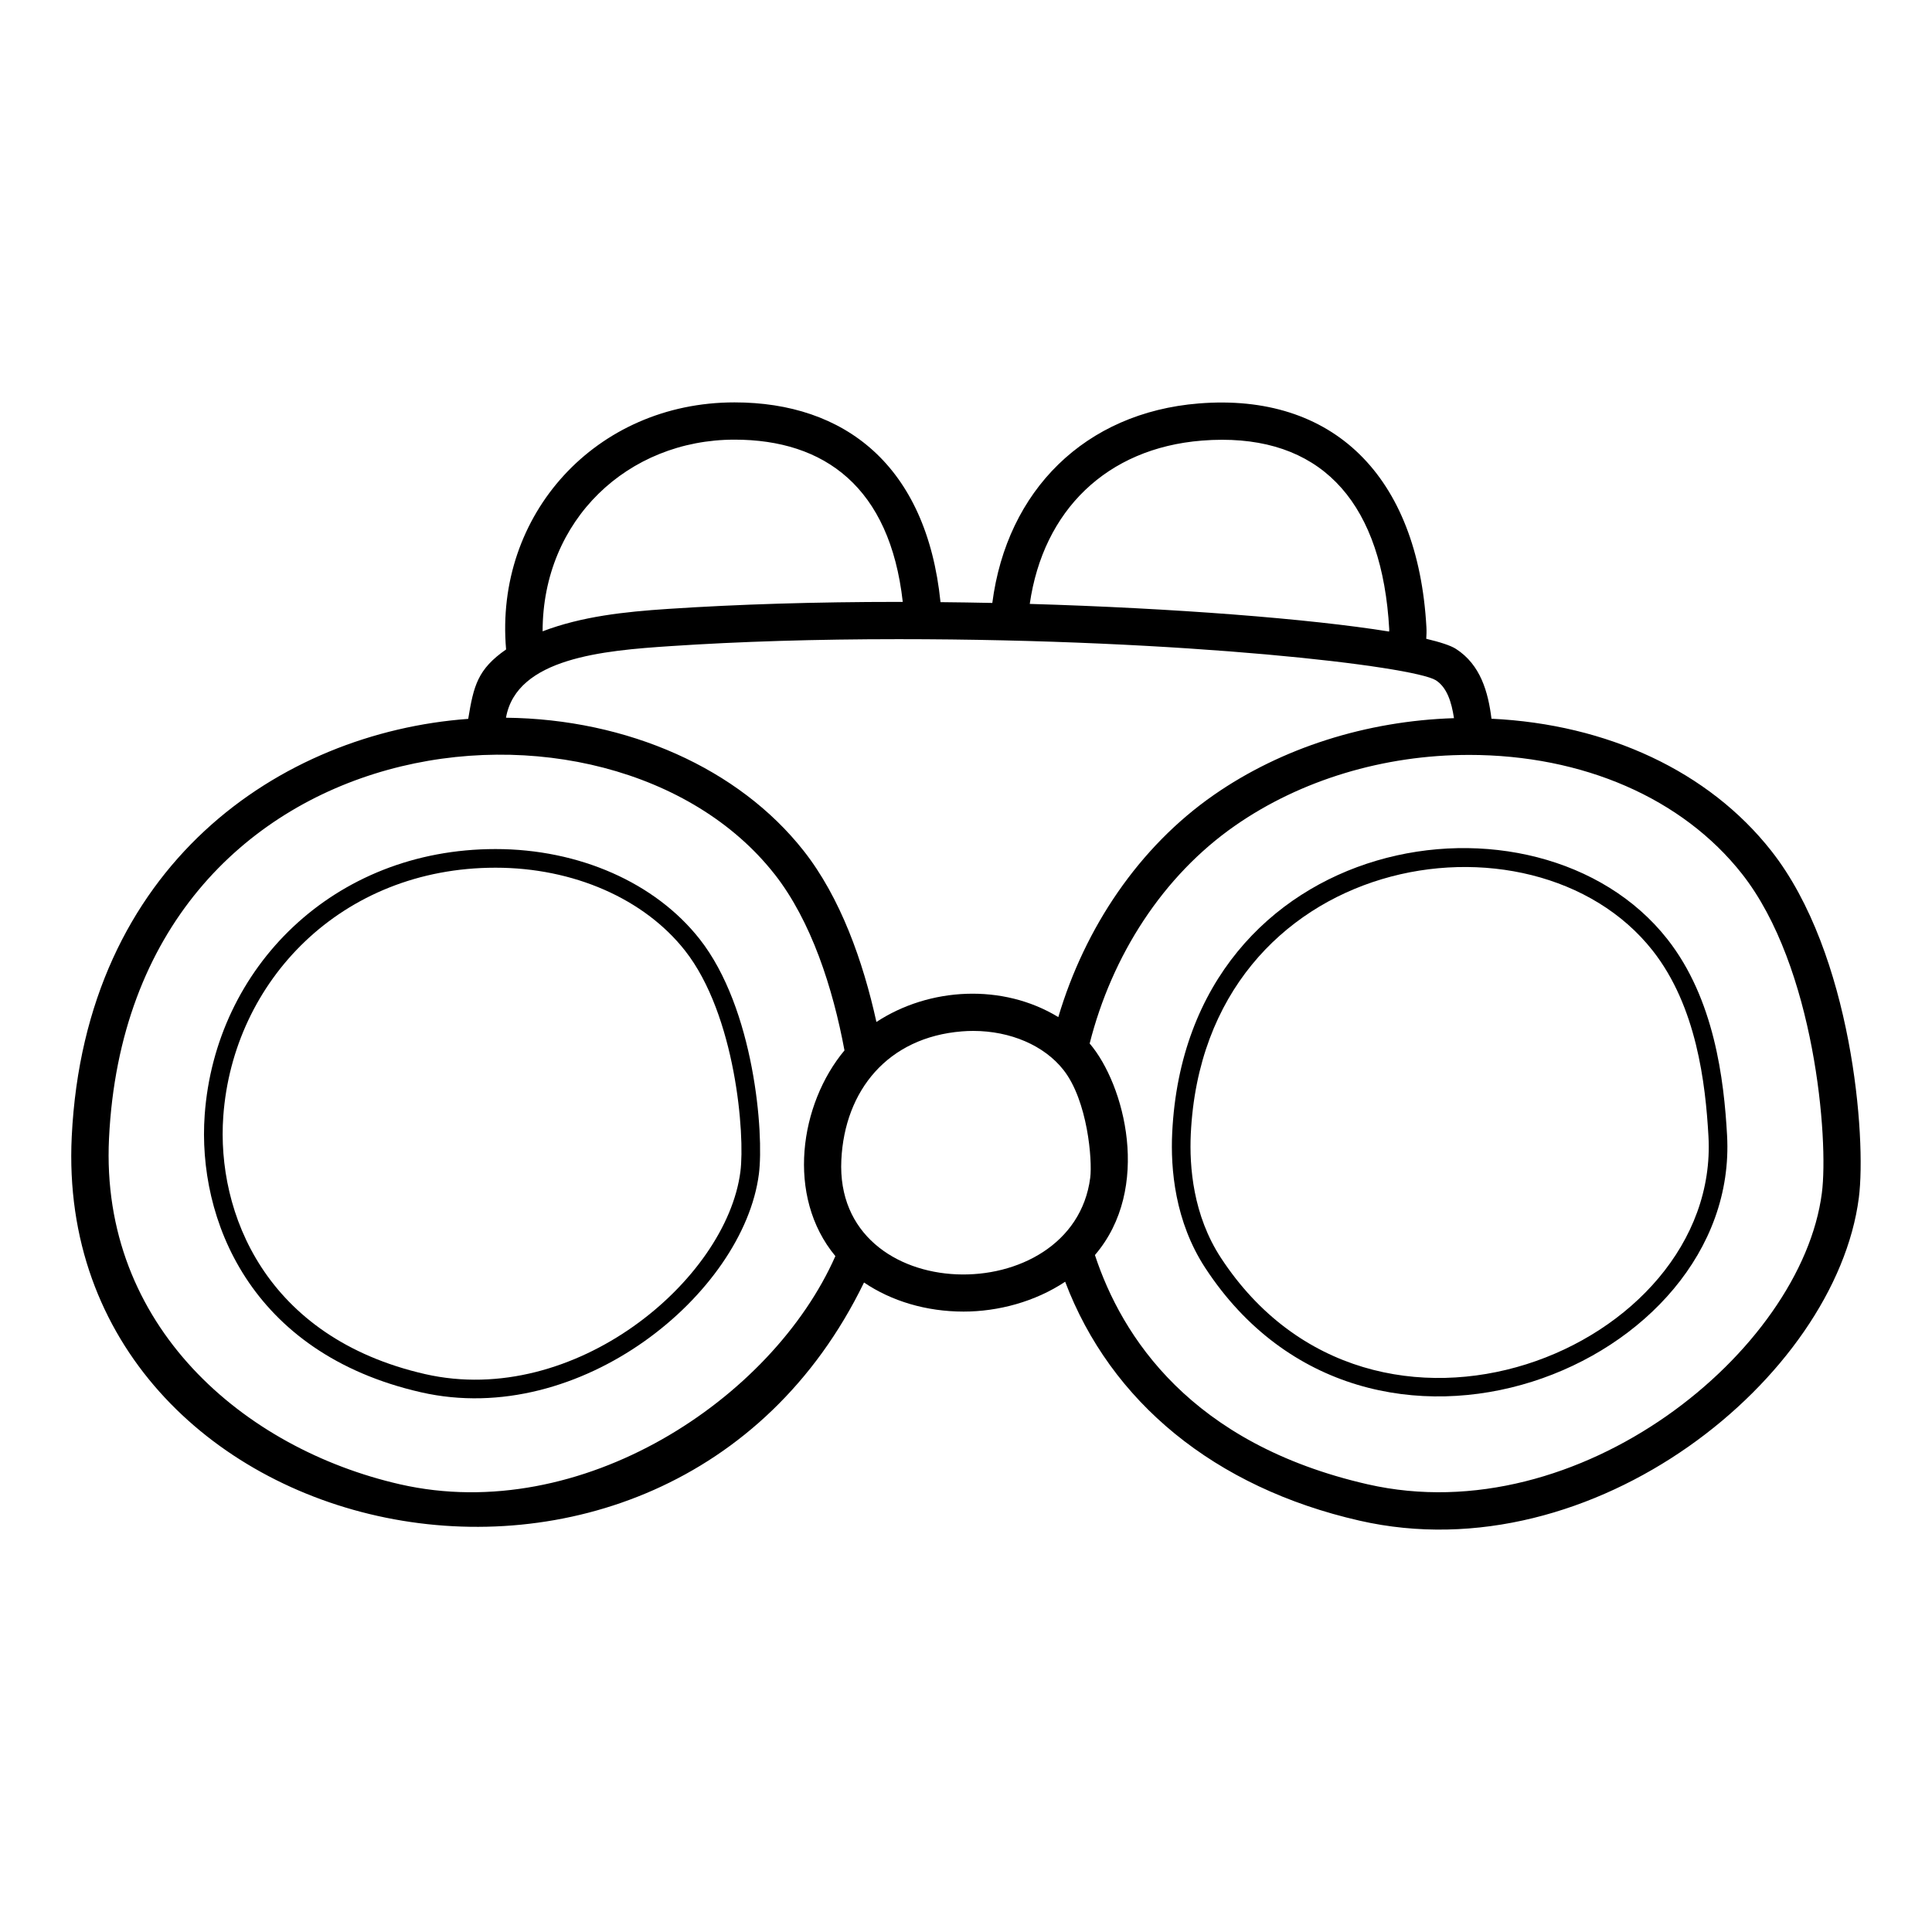 <?xml version="1.0" encoding="UTF-8"?>
<!-- Uploaded to: SVG Repo, www.svgrepo.com, Generator: SVG Repo Mixer Tools -->
<svg fill="#000000" width="800px" height="800px" version="1.1" viewBox="144 144 512 512" xmlns="http://www.w3.org/2000/svg">
 <g>
  <path d="m255.57 512.97c42.312 9.648 85.465-26.25 89.543-57.836 1.375-10.707-1.188-43.836-15.707-62.277-11.75-14.934-31.965-23.848-54.078-23.848-43.035 0-74.266 31.48-77.082 70.441-1.977 27.426 11.848 63.141 57.324 73.52zm-52.395-73.164c2.594-35.836 31.254-65.855 72.156-65.855 20.609 0 39.375 8.211 50.199 21.965 13.418 17.043 15.941 48.82 14.684 58.586-3.707 28.73-43.938 62.668-83.543 53.652-42.43-9.684-55.336-42.871-53.496-68.348z"/>
  <path d="m463.43 480.05c43.137 65.875 141.67 26.164 138.26-35.172-0.816-14.73-3.348-36.152-15.836-52.012-34.355-43.645-127.31-28.918-131.21 51.348-0.461 9.523 0.691 23.477 8.785 35.836zm-3.856-35.598c3.644-74.719 90.543-88.996 122.4-48.531 11.621 14.762 14.004 35.164 14.785 49.223 3.125 56.418-88.773 93.918-129.2 32.203-7.367-11.25-8.406-24.102-7.984-32.895z"/>
  <path d="m372.98 483.88c7.277 4.93 16.496 7.703 26.379 7.703 9.137 0 18.914-2.59 26.922-7.91 12.051 31.832 39.598 54.551 77.973 63.309 62.172 14.223 126.23-37.992 132.36-85.57 2.031-15.797-1.754-64.684-23.203-91.926-16.586-21.07-43.41-33.555-74.152-35.016-0.875-7.016-2.859-14.289-9.414-18.504-1.41-0.906-4.176-1.801-7.871-2.676 0.062-1.012 0.102-2.027 0.043-3.043-2.227-40.234-24.836-62.184-60.332-59.328-30.113 2.422-50.852 23.02-54.711 52.867-4.57-0.098-9.152-0.164-13.727-0.211-3.715-36.324-25.469-52.938-54.59-52.938-36.766 0-63.645 29.77-60.535 65.473-7.516 5.234-8.594 9.551-10.039 18.398-49.727 3.648-101.56 38.613-105.07 110.71-5.328 109.74 157.46 146.69 209.96 38.664zm59.941-27.762c-4.547 35.281-67.867 34.547-65.957-4.731 0.891-18.434 12.324-32.496 31.965-34.062 0.98-0.082 1.969-0.121 2.957-0.121 9.898 0 18.852 3.867 23.945 10.34 6.414 8.148 7.688 23.945 7.09 28.574zm100.36-112.06c30.215 0 56.594 11.496 72.371 31.535 19.352 24.586 22.984 70.453 21.164 84.559-5.394 41.875-64.258 90-120.36 77.207-46.941-10.719-65.191-39.207-72.289-60.762 15.152-17.66 7.844-45.254-1.395-56.062 5.883-23.281 19.383-44.414 38.559-57.746 17.367-12.082 39.371-18.73 61.953-18.73zm-70.801-83.293c1.824-0.148 3.617-0.223 5.383-0.223 27.156 0 42.473 17.375 44.301 50.25 0.012 0.191-0.027 0.383-0.035 0.574-21.035-3.398-57.125-6.199-95.234-7.324 3.559-24.773 20.391-41.254 45.586-43.277zm-123.82-0.254c23.832 0 41.172 12.57 44.582 43.004-0.379 0-0.762-0.008-1.141-0.008-21.891 0-42.445 0.629-61.109 1.863-11.559 0.766-22.77 1.973-33.195 5.934 0-29.527 22.594-50.793 50.863-50.793zm-17.012 54.719c18.441-1.227 38.781-1.844 60.453-1.844 76.145 0 136.33 7.152 142.41 10.887 2.945 1.895 4.164 5.754 4.809 10.047-23.18 0.738-45.648 7.844-63.633 20.348-19.832 13.793-34.176 35.137-41.223 58.871-14.746-8.988-34.207-7.898-48.203 1.293-3.559-16.168-9.539-32.977-19.277-45.352-17.188-21.832-46.609-34.926-78.891-35.277 2.789-15.848 25.883-17.805 43.559-18.973zm27.566 60.363c9.809 12.457 15.52 30.316 18.582 46.773-11.852 14.191-15.586 38.645-2.414 54.516-16.762 37.941-67.336 71.422-115.37 60.477-41.359-9.441-79.531-41.969-77.125-91.66 5.41-111.47 132.64-125.59 176.32-70.105z"/>
 </g>
</svg>